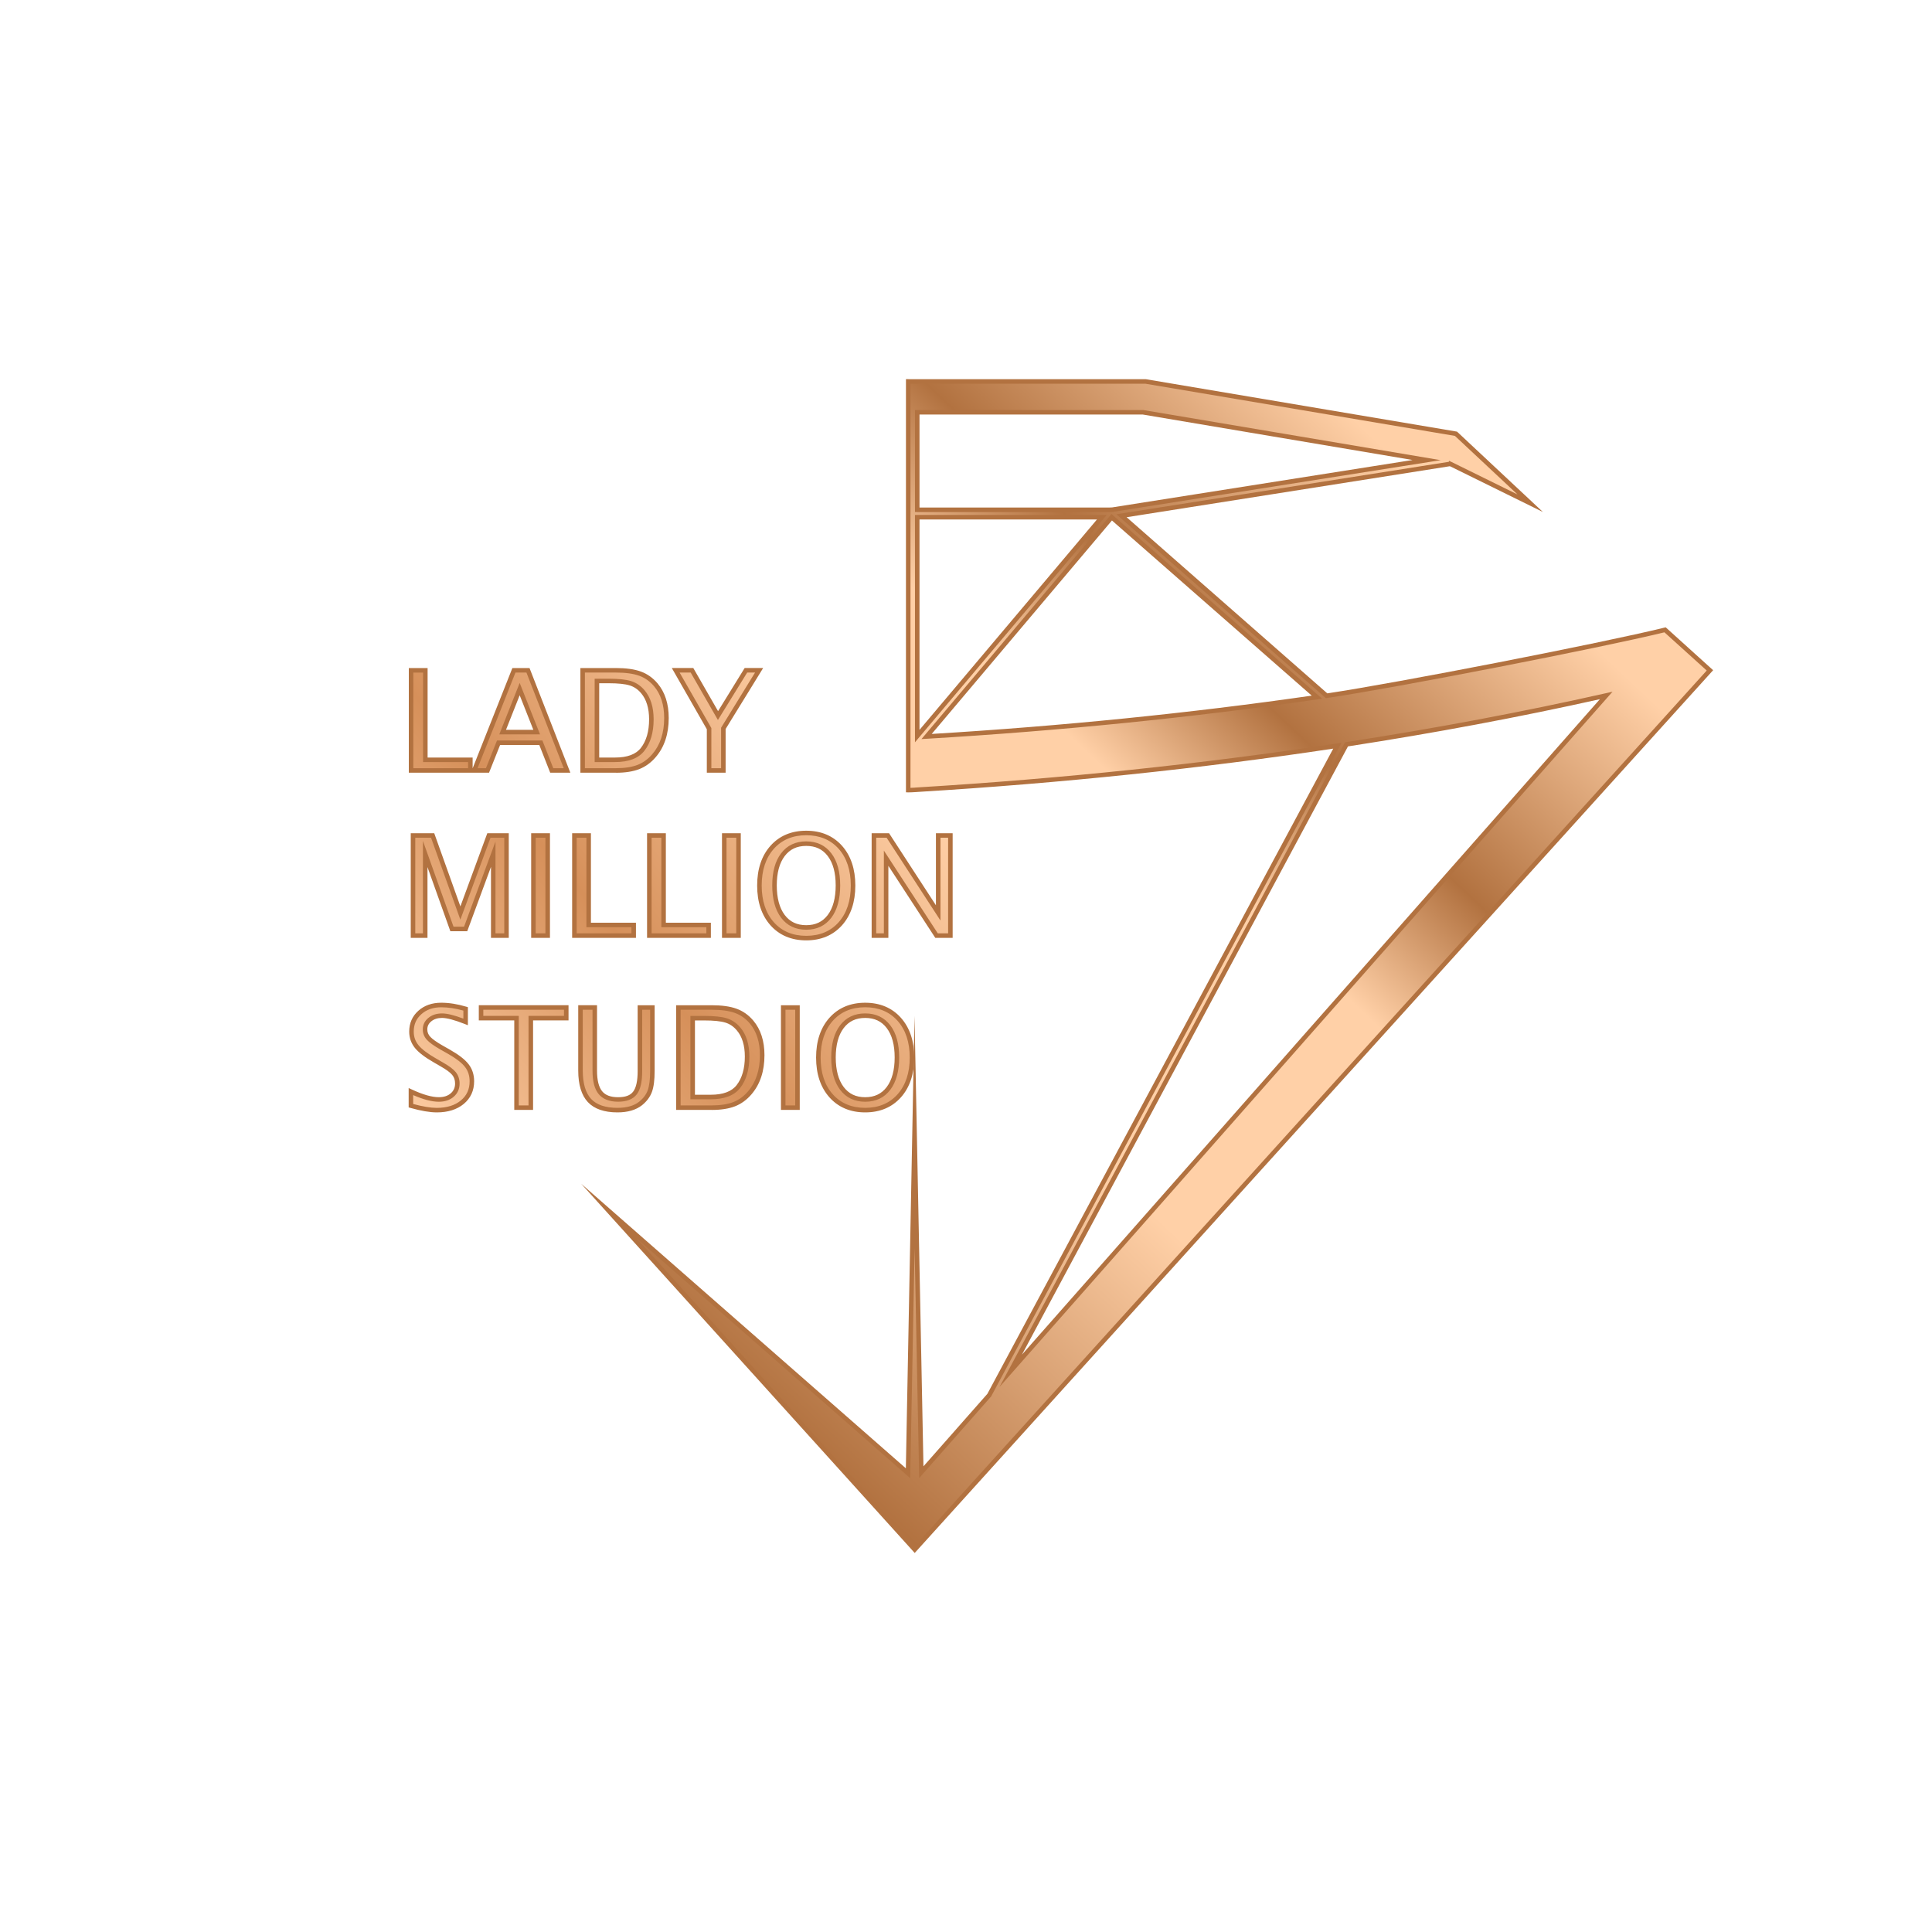 <?xml version="1.0" encoding="UTF-8"?> <svg xmlns="http://www.w3.org/2000/svg" xmlns:xlink="http://www.w3.org/1999/xlink" xmlns:xodm="http://www.corel.com/coreldraw/odm/2003" xml:space="preserve" width="150mm" height="150mm" version="1.1" style="shape-rendering:geometricPrecision; text-rendering:geometricPrecision; image-rendering:optimizeQuality; fill-rule:evenodd; clip-rule:evenodd" viewBox="0 0 150 150" data-name="Ð¡Ð»Ð¾Ð¹ 1"> <defs> <style type="text/css"> .fil1 {fill:#B27240;fill-rule:nonzero} .fil2 {fill:url(#id0)} .fil0 {fill:url(#id1)} </style> <linearGradient id="id0" gradientUnits="userSpaceOnUse" x1="30.488" y1="87.295" x2="66.965" y2="56.461"> <stop offset="0" style="stop-opacity:1; stop-color:#FFD0A7"></stop> <stop offset="0.478" style="stop-opacity:1; stop-color:#D6905A"></stop> <stop offset="1" style="stop-opacity:1; stop-color:#FFD0A7"></stop> </linearGradient> <linearGradient id="id1" gradientUnits="userSpaceOnUse" x1="69.814" y1="118.715" x2="129.421" y2="55.473"> <stop offset="0" style="stop-opacity:1; stop-color:#B27240"></stop> <stop offset="0.361" style="stop-opacity:1; stop-color:#FFD0A7"></stop> <stop offset="0.62" style="stop-opacity:1; stop-color:#FFD0A7"></stop> <stop offset="0.761" style="stop-opacity:1; stop-color:#B27240"></stop> <stop offset="1" style="stop-opacity:1; stop-color:#FFD0A7"></stop> </linearGradient> </defs> <g id="Слой_x0020_1">  <g id="_2090554146688"> <path class="fil0" d="M70.512 29.615l18.421 0 24.106 4.063 5.764 5.393 -6.168 -3.038 0 0.005c0,0 -0.09,-0.015 -0.09,-0.015l-25.476 4.02 15.924 13.976c5.345,-0.79 21.31,-3.898 26.278,-5.12l3.484 3.148 -61.741 68.262 -23.739 -26.279 23.221 20.352 0.508 -26.491 0.523 26.412 5.275 -5.983 27.027 -50.421c-10.304,1.564 -21.226,2.724 -32.618,3.414l0 0.002c-0.176,0.012 -0.329,0.024 -0.502,0.029l-0.002 0c0,0 0,0 0,0 -0.063,0.002 -0.128,0.002 -0.198,0.002l0 -31.73 0 0 0.002 0zm7.958 76.815l46.233 -52.435c-6.398,1.44 -13.134,2.712 -20.161,3.795l-26.073 48.64 0 0zm23.776 -52.3l-15.933 -13.969 -14.373 17.024c10.566,-0.626 20.716,-1.661 30.307,-3.055l0 0 -0.001 0zm8.516 -18.407l-22.028 -3.712 -17.521 0 0 7.57 14.94 0 0.204 -0.007 24.404 -3.85 0.001 -0.001zm-25.213 4.433l-14.335 0 0 16.996c0,0 14.335,-16.996 14.335,-16.996l-0 0z"></path> <path class="fil1" d="M71.017 120.571l-0.131 -0.145 -25.76 -28.517 25.204 22.09 0.673 -35.131 0.694 34.978 4.963 -5.629 26.852 -50.094c-10.325,1.557 -21.153,2.686 -32.188,3.358l-0.189 0.014c-0.14,0.01 -0.271,0.019 -0.417,0.022 -0.066,0.002 -0.133,0.003 -0.206,0.002l-0.174 -0.003 0 -32.078 18.626 0.003 24.159 4.071 0.039 0.036 6.629 6.203 -7.192 -3.542 -0.053 -0.009 -25.076 3.957 15.58 13.675c5.443,-0.811 21.263,-3.895 26.183,-5.105l0.091 -0.022 3.683 3.329 -0.118 0.131 -61.871 68.406 -0.002 -0.001zm-21.588 -24.422l21.588 23.898 61.492 -67.987 -3.284 -2.967c-5.051,1.233 -20.865,4.312 -26.205,5.101l-0.08 0.012 -0.061 -0.054 -16.205 -14.224 25.814 -4.073 0.012 -0.079 0.214 0.1 5.105 2.514 -4.86 -4.547 -24.039 -4.052 -18.231 0 0 31.377c0.006,0 0.012,0 0.017,0 0.115,-0.003 0.222,-0.01 0.332,-0.017l0 -0.002 0.165 -0.012c11.183,-0.677 22.152,-1.825 32.602,-3.412l0.347 -0.053 -27.202 50.749 -0.013 0.015 -5.574 6.322 -0.354 -17.846 -0.342 17.852 -21.238 -18.615 -0 0.001zm28.17 11.536l26.831 -50.055 0.087 -0.013c6.948,-1.071 13.727,-2.346 20.149,-3.793l0.529 -0.119 -47.596 53.981 0 -0.001zm27.058 -49.735l-25.314 47.225 44.872 -50.89c-6.247,1.393 -12.822,2.625 -19.557,3.665l-0.001 0zm-33.619 -0.318l0 -17.652 14.889 0 -14.889 17.652zm0.351 -17.301l0 16.338 13.781 -16.338 -13.781 0zm0.152 17.052l14.754 -17.474 16.354 14.338 -0.377 0.054c-9.709,1.411 -19.911,2.44 -30.322,3.057l-0.409 0.024 0 0zm14.791 -16.974l-13.994 16.574c10.124,-0.611 20.046,-1.611 29.505,-2.974l-15.512 -13.599 0.001 -0.001zm-15.118 -0.655l-0.176 0 0 -7.921 17.726 0.003 23.09 3.892 -25.49 4.021 -0.204 0.007 -14.945 0 -0.001 -0.001zm0.176 -0.351l14.764 0 0.188 -0.007 23.329 -3.681 -20.951 -3.531 -17.33 0 0 7.219 0 0z"></path> <path class="fil2" d="M31.914 59.814l0 -7.776 1.108 0 0 6.948 3.496 0 0 0.829 -4.604 0zm-0.011 26.031l0 -1.097c0.875,0.408 1.597,0.613 2.164,0.613 0.43,0 0.778,-0.115 1.043,-0.344 0.264,-0.227 0.396,-0.527 0.396,-0.895 0,-0.303 -0.086,-0.563 -0.26,-0.776 -0.174,-0.213 -0.493,-0.45 -0.959,-0.714l-0.534 -0.31c-0.661,-0.378 -1.129,-0.735 -1.4,-1.068 -0.27,-0.335 -0.407,-0.723 -0.407,-1.163 0,-0.602 0.217,-1.097 0.651,-1.484 0.434,-0.387 0.988,-0.581 1.66,-0.581 0.599,0 1.23,0.1 1.895,0.301l0 1.011c-0.819,-0.323 -1.43,-0.484 -1.834,-0.484 -0.38,0 -0.695,0.103 -0.945,0.305 -0.249,0.203 -0.373,0.457 -0.373,0.766 0,0.258 0.092,0.488 0.273,0.686 0.183,0.199 0.516,0.437 0.999,0.714l0.557 0.316c0.672,0.382 1.142,0.742 1.407,1.082 0.267,0.339 0.399,0.748 0.399,1.225 0,0.675 -0.249,1.219 -0.746,1.628 -0.497,0.41 -1.158,0.615 -1.981,0.615 -0.525,0 -1.194,-0.115 -2.006,-0.344l0 0 -0.001 -0.002zm8.198 0.15l0 -6.948 -2.753 0 0 -0.828 6.614 -0 0 0.829 -2.753 0 0 6.948 -1.108 0zm4.969 -7.776l1.108 0 0 4.905c0,0.781 0.145,1.348 0.434,1.705 0.289,0.355 0.747,0.532 1.377,0.532 0.629,0 1.052,-0.167 1.31,-0.502 0.256,-0.333 0.385,-0.899 0.385,-1.697l0 -4.942 0.968 0 0 4.928c0,0.68 -0.066,1.201 -0.199,1.565 -0.135,0.365 -0.375,0.685 -0.721,0.963 -0.436,0.342 -1.033,0.514 -1.793,0.514 -0.984,0 -1.708,-0.249 -2.173,-0.746 -0.465,-0.499 -0.697,-1.272 -0.697,-2.328l0 -4.896 0 0 0 -0.001zm7.598 7.776l0 -7.776 2.583 0c0.771,0 1.393,0.086 1.868,0.258 0.475,0.17 0.885,0.462 1.231,0.872 0.551,0.652 0.824,1.509 0.824,2.574 0,1.203 -0.323,2.176 -0.967,2.922 -0.35,0.41 -0.755,0.704 -1.215,0.884 -0.461,0.178 -1.036,0.267 -1.726,0.267l-2.599 0 0 0 0.002 0zm1.108 -0.829l1.411 0c1.007,0 1.721,-0.27 2.141,-0.814 0.45,-0.577 0.675,-1.352 0.675,-2.325 0,-0.913 -0.222,-1.631 -0.667,-2.151 -0.269,-0.319 -0.59,-0.536 -0.964,-0.654 -0.374,-0.117 -0.938,-0.175 -1.688,-0.175l-0.907 0c0,0 0,6.12 0,6.12l0 -0.001zm7.03 0.829l0 -7.776 1.108 0 0 7.776 -1.108 0zm6.366 0.193c-1.102,0 -1.984,-0.371 -2.646,-1.111 -0.66,-0.74 -0.99,-1.73 -0.99,-2.97 0,-1.24 0.33,-2.23 0.99,-2.97 0.661,-0.74 1.544,-1.111 2.646,-1.111 1.102,0 1.984,0.371 2.646,1.111 0.66,0.74 0.99,1.73 0.99,2.97 0,1.24 -0.33,2.23 -0.99,2.97 -0.661,0.74 -1.544,1.111 -2.646,1.111zm0 -0.828c0.775,0 1.378,-0.289 1.812,-0.864 0.434,-0.576 0.651,-1.375 0.651,-2.4 0,-1.025 -0.217,-1.812 -0.651,-2.384 -0.434,-0.572 -1.038,-0.858 -1.812,-0.858 -0.775,0 -1.378,0.287 -1.812,0.858 -0.434,0.571 -0.651,1.366 -0.651,2.384 0,1.018 0.217,1.825 0.651,2.4 0.434,0.575 1.038,0.864 1.812,0.864zm-35.107 -12.723l0 -7.776 1.524 0 2.153 6.021 2.216 -6.021 1.367 0 0 7.776 -1.033 0 0 -6.32 -2.142 5.804 -1.063 0 -2.076 -5.821 0 6.337 -0.946 0zm9.346 0l0 -7.776 1.108 0 0 7.776 -1.108 0zm3.182 0l0 -7.776 1.108 0 0 6.948 3.496 0 0 0.829c0,0 -4.603,0 -4.603,0l-0.001 0zm5.817 0l0 -7.776 1.108 0 0 6.948 3.496 0 0 0.829 -4.603 0 -0.001 0zm5.817 0l0 -7.776 1.108 0 0 7.776 -1.108 0zm6.366 0.193c-1.102,0 -1.984,-0.371 -2.646,-1.111 -0.66,-0.74 -0.99,-1.73 -0.99,-2.97 0,-1.24 0.33,-2.23 0.99,-2.97 0.661,-0.74 1.544,-1.111 2.646,-1.111 1.102,0 1.984,0.371 2.646,1.111 0.66,0.74 0.99,1.73 0.99,2.97 0,1.24 -0.33,2.23 -0.99,2.97 -0.661,0.74 -1.544,1.111 -2.646,1.111zm0 -0.828c0.775,0 1.378,-0.289 1.812,-0.864 0.434,-0.576 0.651,-1.375 0.651,-2.4 0,-1.025 -0.217,-1.812 -0.651,-2.384 -0.434,-0.572 -1.038,-0.858 -1.812,-0.858 -0.775,0 -1.378,0.287 -1.812,0.858 -0.434,0.571 -0.651,1.366 -0.651,2.384 0,1.018 0.217,1.825 0.651,2.4 0.434,0.575 1.038,0.864 1.812,0.864zm5.254 0.634l0 -7.776 1.081 0 3.909 6.013 0 -6.013 0.947 0 0 7.776 -1.076 0 -3.915 -6.013 0 6.013 -0.947 0 0.001 0zm-31.03 -12.823l3.082 -7.776 1.091 0 3.033 7.776 -1.188 0 -0.846 -2.151 -3.284 0 -0.859 2.151 -1.028 0zm2.205 -2.979l2.644 0 -1.321 -3.34 -1.323 3.34 0 0zm6.213 2.979l0 -7.776 2.583 0c0.771,0 1.393,0.086 1.868,0.258 0.475,0.17 0.885,0.462 1.231,0.872 0.551,0.652 0.824,1.509 0.824,2.574 0,1.203 -0.323,2.176 -0.967,2.922 -0.35,0.41 -0.755,0.704 -1.215,0.884 -0.461,0.178 -1.036,0.267 -1.726,0.267l-2.599 0 0.002 0zm1.108 -0.829l1.411 0c1.007,0 1.721,-0.27 2.141,-0.814 0.45,-0.577 0.675,-1.352 0.675,-2.325 0,-0.913 -0.222,-1.631 -0.667,-2.151 -0.269,-0.319 -0.59,-0.536 -0.964,-0.654 -0.375,-0.117 -0.938,-0.175 -1.688,-0.175l-0.907 0 0 6.12 0 -0.001zm8.708 0.829l0 -3.246 -2.592 -4.53 1.263 0 2.018 3.515 2.169 -3.515 1.024 0 -2.775 4.508 0 3.268 -1.108 0 0 0 0.001 0z"></path> <path class="fil1" d="M67.172 86.366c-1.149,0 -2.083,-0.394 -2.777,-1.17 -0.686,-0.771 -1.034,-1.809 -1.034,-3.087 0,-1.278 0.348,-2.317 1.034,-3.087 0.694,-0.776 1.628,-1.17 2.777,-1.17 1.149,0 2.084,0.394 2.776,1.17 0.686,0.771 1.034,1.809 1.034,3.087 0,1.278 -0.348,2.317 -1.034,3.087 -0.694,0.776 -1.628,1.17 -2.777,1.17l0.001 0zm0 -8.163c-1.044,0 -1.891,0.354 -2.514,1.052 -0.627,0.704 -0.945,1.663 -0.945,2.853 0,1.19 0.318,2.15 0.945,2.853 0.624,0.699 1.47,1.052 2.514,1.052 1.044,0 1.891,-0.354 2.514,-1.052 0.627,-0.704 0.945,-1.664 0.945,-2.853 0,-1.19 -0.318,-2.15 -0.945,-2.853 -0.624,-0.699 -1.47,-1.052 -2.514,-1.052zm-19.232 8.163c-1.029,0 -1.804,-0.27 -2.301,-0.801 -0.494,-0.531 -0.745,-1.354 -0.745,-2.448l0 -5.071 1.459 0 0 5.08c0,0.734 0.133,1.271 0.394,1.594 0.256,0.314 0.661,0.467 1.24,0.467 0.579,0 0.947,-0.141 1.171,-0.433 0.232,-0.301 0.349,-0.836 0.349,-1.59l0 -5.118 1.319 0 0 5.103c0,0.706 -0.069,1.238 -0.209,1.625 -0.145,0.393 -0.405,0.742 -0.776,1.039 -0.467,0.367 -1.107,0.553 -1.903,0.553l0 0zm-2.694 -7.97l0 4.719c0,1.002 0.219,1.745 0.65,2.208 0.427,0.457 1.115,0.69 2.044,0.69 0.715,0 1.282,-0.16 1.684,-0.477 0.323,-0.26 0.541,-0.549 0.664,-0.885 0.125,-0.342 0.189,-0.848 0.189,-1.504l0 -4.752 -0.617 0 0 4.766c0,0.845 -0.138,1.435 -0.422,1.805 -0.292,0.379 -0.78,0.571 -1.449,0.571 -0.67,0 -1.191,-0.201 -1.513,-0.597 -0.318,-0.394 -0.473,-0.987 -0.473,-1.816l0 -4.729 -0.756 0 0 -0.001zm-11.336 7.97c-0.539,0 -1.23,-0.118 -2.054,-0.351l-0.128 -0.036 0 -1.506 0.251 0.117c0.848,0.396 1.55,0.596 2.089,0.596 0.39,0 0.694,-0.098 0.928,-0.301 0.226,-0.195 0.336,-0.444 0.336,-0.761 0,-0.265 -0.072,-0.483 -0.221,-0.665 -0.158,-0.194 -0.464,-0.42 -0.909,-0.671l-0.536 -0.311c-0.677,-0.388 -1.165,-0.761 -1.449,-1.11 -0.296,-0.367 -0.447,-0.795 -0.447,-1.274 0,-0.651 0.239,-1.196 0.709,-1.616 0.465,-0.415 1.062,-0.625 1.777,-0.625 0.613,0 1.268,0.104 1.946,0.308l0.125 0.038 0 1.4 -0.241 -0.094c-0.794,-0.313 -1.39,-0.472 -1.769,-0.472 -0.337,0 -0.618,0.089 -0.833,0.265 -0.207,0.169 -0.308,0.374 -0.308,0.629 0,0.215 0.074,0.4 0.227,0.568 0.17,0.184 0.491,0.413 0.956,0.679l0.556 0.315c0.701,0.399 1.178,0.767 1.459,1.128 0.289,0.367 0.437,0.816 0.437,1.332 0,0.728 -0.273,1.321 -0.809,1.764 -0.526,0.434 -1.229,0.655 -2.093,0.655l0.001 0zm-1.83 -0.653c0.736,0.2 1.351,0.302 1.83,0.302 0.779,0 1.407,-0.194 1.869,-0.575 0.459,-0.378 0.682,-0.866 0.682,-1.492 0,-0.436 -0.121,-0.811 -0.362,-1.115 -0.249,-0.32 -0.705,-0.669 -1.356,-1.038l-0.557 -0.315c-0.503,-0.288 -0.843,-0.532 -1.041,-0.747 -0.212,-0.233 -0.319,-0.504 -0.319,-0.805 0,-0.362 0.147,-0.666 0.437,-0.902 0.281,-0.228 0.636,-0.344 1.056,-0.344 0.388,0 0.932,0.132 1.658,0.404l0 -0.624c-0.6,-0.17 -1.178,-0.257 -1.719,-0.257 -0.625,0 -1.144,0.18 -1.543,0.536 -0.399,0.355 -0.592,0.798 -0.592,1.353 0,0.402 0.121,0.747 0.368,1.052 0.256,0.314 0.709,0.66 1.35,1.026l0.535 0.311c0.489,0.276 0.819,0.523 1.007,0.754 0.199,0.244 0.299,0.542 0.299,0.887 0,0.42 -0.154,0.766 -0.457,1.028 -0.297,0.257 -0.686,0.387 -1.158,0.387 -0.535,0 -1.203,-0.174 -1.988,-0.517l0 0.691 0.002 0zm30.012 0.46l-1.459 0 0 -8.127 1.459 0 0 8.127 0 0zm-1.108 -0.351l0.756 0 0 -7.425 -0.756 0 0 7.425zm-5.715 0.351l-2.775 0 0 -8.127 2.759 0c0.787,0 1.435,0.09 1.927,0.269 0.499,0.179 0.939,0.489 1.306,0.923 0.575,0.681 0.867,1.586 0.867,2.688 0,1.239 -0.34,2.261 -1.009,3.037 -0.365,0.429 -0.798,0.743 -1.285,0.933 -0.481,0.185 -1.083,0.279 -1.79,0.279l0 -0.001zm-2.423 -0.351l2.423 0c0.664,0 1.223,-0.086 1.663,-0.256 0.432,-0.168 0.817,-0.448 1.144,-0.833 0.614,-0.711 0.924,-1.655 0.924,-2.808 0,-1.017 -0.264,-1.845 -0.783,-2.461 -0.326,-0.385 -0.715,-0.661 -1.157,-0.819 -0.454,-0.165 -1.062,-0.248 -1.808,-0.248l-2.408 0 0 7.425 0.001 0zm-11.46 0.351l-1.459 0 0 -6.948 -2.753 0 0 -1.18 6.966 0 0 1.18 -2.753 0 0 6.948 0 0zm-1.108 -0.351l0.756 0 0 -6.948 2.753 -0 0 -0.476 -6.263 0 0 0.476 2.753 0 0 6.948 0 0zm26.896 -0.283c-0.829,0 -1.485,-0.314 -1.953,-0.934 -0.456,-0.604 -0.686,-1.447 -0.686,-2.506 0,-1.059 0.231,-1.89 0.686,-2.49 0.467,-0.616 1.125,-0.928 1.952,-0.928 0.828,0 1.485,0.312 1.952,0.928 0.456,0.6 0.686,1.439 0.686,2.49 0,1.052 -0.231,1.903 -0.686,2.506 -0.467,0.62 -1.124,0.934 -1.953,0.934l0.002 0zm0 -6.507c-0.723,0 -1.269,0.258 -1.672,0.789 -0.408,0.538 -0.615,1.304 -0.615,2.278 0,0.974 0.207,1.753 0.615,2.294 0.403,0.534 0.95,0.794 1.672,0.794 0.722,0 1.269,-0.26 1.672,-0.794 0.408,-0.542 0.615,-1.313 0.615,-2.294 0,-0.981 -0.207,-1.74 -0.615,-2.278 -0.403,-0.531 -0.95,-0.789 -1.673,-0.789l0.001 0zm-11.985 6.314l-1.587 0 0 -6.471 1.083 -0c0.763,0 1.349,0.062 1.74,0.184 0.407,0.128 0.758,0.367 1.047,0.709 0.47,0.549 0.708,1.311 0.708,2.265 0,1.008 -0.24,1.826 -0.713,2.433 -0.451,0.585 -1.219,0.881 -2.279,0.881zm-1.235 -0.351l1.235 0c0.946,0 1.619,-0.251 2.001,-0.746 0.424,-0.544 0.639,-1.29 0.639,-2.217 0,-0.867 -0.21,-1.552 -0.624,-2.036 -0.249,-0.295 -0.537,-0.492 -0.884,-0.601 -0.357,-0.111 -0.908,-0.168 -1.635,-0.168l-0.731 0 0 5.768 -0.001 0.001zm8.642 -11.985c-1.149,0 -2.084,-0.394 -2.777,-1.17 -0.686,-0.771 -1.034,-1.809 -1.034,-3.087 0,-1.278 0.348,-2.317 1.034,-3.087 0.694,-0.776 1.628,-1.17 2.777,-1.17 1.149,0 2.083,0.394 2.777,1.17 0.686,0.771 1.034,1.809 1.034,3.087 0,1.278 -0.348,2.318 -1.034,3.087 -0.694,0.776 -1.628,1.17 -2.777,1.17zm0 -8.163c-1.044,0 -1.891,0.354 -2.514,1.052 -0.627,0.704 -0.945,1.663 -0.945,2.853 0,1.19 0.318,2.15 0.945,2.853 0.624,0.699 1.47,1.052 2.514,1.052 1.044,0 1.891,-0.354 2.514,-1.052 0.627,-0.704 0.945,-1.664 0.945,-2.853 0,-1.19 -0.318,-2.15 -0.945,-2.853 -0.624,-0.699 -1.47,-1.052 -2.514,-1.052zm11.367 7.97l-1.347 0 -3.644 -5.596 0 5.596 -1.298 0 0 -8.127 1.352 0 3.639 5.595 0 -5.595 1.298 0 0 8.127zm-1.156 -0.351l0.804 0 0 -7.425 -0.594 0 0 6.429 -4.18 -6.429 -0.809 0 0 7.425 0.595 0 0 -6.428 4.186 6.428 -0.002 0zm-15.293 0.351l-1.459 0 0 -8.127 1.459 0 0 8.127zm-1.108 -0.351l0.756 0 0 -7.425 -0.756 0 0 7.425 0 0zm-1.214 0.351l-4.955 0 0 -8.127 1.459 0 0 6.948 3.496 0 0 1.18zm-4.603 -0.351l4.252 0 0 -0.476 -3.496 0 0 -6.948 -0.756 0 0 7.425 0.001 -0.001zm-1.214 0.351l-4.955 0 0 -8.127 1.459 0 0 6.948 3.496 0 0 1.18zm-4.603 -0.351l4.252 0 0 -0.476 -3.496 0 0 -6.948 -0.756 0 0 7.425 0.001 -0.001zm-2.074 0.351l-1.459 0 0 -8.127 1.459 0 0 8.127zm-1.108 -0.351l0.756 0 0 -7.425 -0.756 0 0 7.425 0 0zm-2.087 0.351l-1.384 0 0 -5.512 -1.844 4.996 -1.31 0 -1.776 -4.98 0 5.496 -1.299 0 0 -8.127 1.823 0 2.031 5.682 2.09 -5.682 1.666 0 0 8.127 0.002 0zm-1.033 -0.351l0.681 0 0 -7.425 -1.069 0 -2.341 6.361 -2.275 -6.361 -1.225 0 0 7.425 0.595 0 0 -7.177 2.375 6.661 0.817 0 2.441 -6.613 0 7.129zm24.125 -0.283c-0.829,0 -1.486,-0.314 -1.953,-0.934 -0.456,-0.604 -0.686,-1.447 -0.686,-2.506 0,-1.059 0.231,-1.89 0.686,-2.49 0.467,-0.616 1.125,-0.929 1.952,-0.929 0.828,0 1.485,0.313 1.952,0.929 0.456,0.6 0.686,1.439 0.686,2.49 0,1.052 -0.231,1.903 -0.686,2.506 -0.467,0.62 -1.124,0.934 -1.953,0.934l0.002 0zm0 -6.507c-0.723,0 -1.269,0.258 -1.672,0.789 -0.408,0.538 -0.615,1.304 -0.615,2.278 0,0.974 0.207,1.753 0.615,2.294 0.403,0.534 0.95,0.794 1.672,0.794 0.722,0 1.269,-0.26 1.672,-0.794 0.408,-0.541 0.615,-1.314 0.615,-2.294 0,-0.981 -0.207,-1.74 -0.615,-2.278 -0.403,-0.531 -0.95,-0.789 -1.673,-0.789l0.001 0zm-6.259 -5.683l-1.459 0 0 -3.375 -2.719 -4.753 1.669 0 1.922 3.348 2.065 -3.348 1.436 0 -2.914 4.734 0 3.394zm-1.108 -0.351l0.757 0 0 -3.142 2.636 -4.283 -0.611 0 -2.272 3.683 -2.115 -3.683 -0.859 0 2.465 4.307 0 3.117 0 0.001zm-7.393 0.351l-2.775 0 0 -8.127 2.759 0c0.787,0 1.435,0.09 1.927,0.269 0.499,0.179 0.939,0.489 1.306,0.923 0.575,0.681 0.867,1.586 0.867,2.688 0,1.239 -0.34,2.261 -1.009,3.037 -0.365,0.429 -0.798,0.743 -1.285,0.933 -0.481,0.185 -1.083,0.28 -1.79,0.28l0 -0.001zm-2.423 -0.351l2.423 0c0.664,0 1.223,-0.086 1.663,-0.256 0.432,-0.168 0.817,-0.448 1.144,-0.833 0.613,-0.711 0.924,-1.655 0.924,-2.808 0,-1.017 -0.264,-1.845 -0.783,-2.461 -0.326,-0.385 -0.715,-0.661 -1.157,-0.819 -0.454,-0.165 -1.062,-0.248 -1.808,-0.248l-2.408 0 0 7.425 0.001 0zm-1.13 0.351l-1.565 0 -0.846 -2.151 -3.045 0 -0.858 2.151 -6.229 0 0 -8.127 1.459 0 0 6.948 3.496 0 0 0.839 3.086 -7.787 1.331 0 3.17 8.127 0.002 0zm-1.326 -0.351l0.811 0 -2.896 -7.425 -0.852 0 -2.942 7.425 0.651 0 0.858 -2.151 3.523 0 0.846 2.151 0.001 0zm-10.864 0l4.251 0 0 -0.476 -3.497 0 0 -6.948 -0.757 0 0 7.425 0.002 -0.001zm15.663 -0.476l-1.587 0 0 -6.471 1.083 0c0.763,0 1.349,0.062 1.74,0.183 0.407,0.128 0.758,0.367 1.047,0.709 0.47,0.549 0.709,1.311 0.709,2.265 0,1.008 -0.24,1.826 -0.713,2.433 -0.451,0.585 -1.219,0.881 -2.279,0.881l-0.001 0zm-1.235 -0.351l1.235 0c0.946,0 1.619,-0.251 2.001,-0.746 0.424,-0.544 0.639,-1.29 0.639,-2.217 0,-0.866 -0.21,-1.552 -0.624,-2.036 -0.249,-0.295 -0.537,-0.492 -0.884,-0.601 -0.357,-0.111 -0.908,-0.168 -1.635,-0.168l-0.731 0 0 5.768 -0.001 0.001zm-4.594 -1.799l-3.161 0 1.582 -3.993 1.579 3.993 0 0zm-2.644 -0.351l2.127 0 -1.062 -2.686 -1.064 2.686z"></path> </g> </g> </svg> 